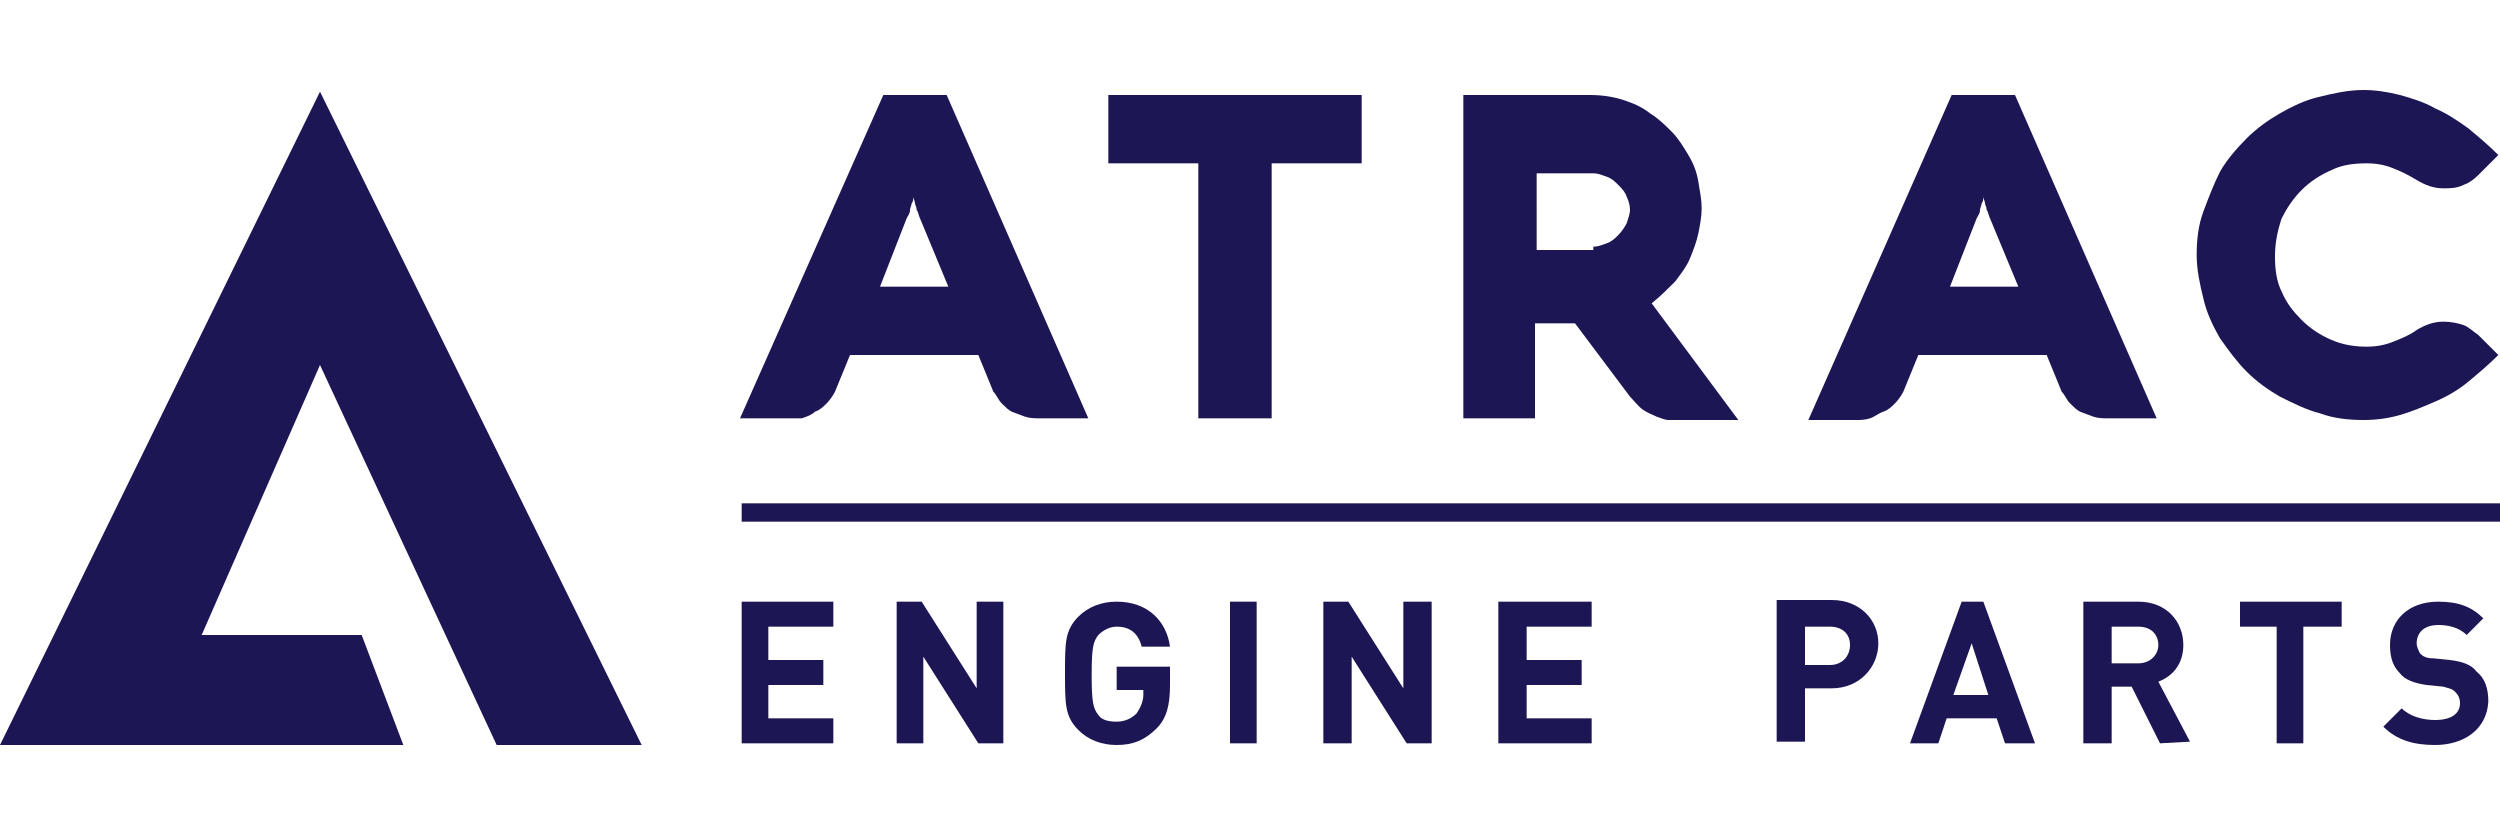 <?xml version="1.0" encoding="utf-8"?>
<!-- Generator: Adobe Illustrator 16.0.0, SVG Export Plug-In . SVG Version: 6.00 Build 0)  -->
<!DOCTYPE svg PUBLIC "-//W3C//DTD SVG 1.1//EN" "http://www.w3.org/Graphics/SVG/1.1/DTD/svg11.dtd">
<svg version="1.1" id="Layer_1" xmlns:x="http://ns.adobe.com/Extensibility/1.0/" xmlns:i="http://ns.adobe.com/AdobeIllustrator/10.0/" xmlns:graph="http://ns.adobe.com/Graphs/1.0/"
	 xmlns="http://www.w3.org/2000/svg" xmlns:xlink="http://www.w3.org/1999/xlink" xmlns:a="http://ns.adobe.com/AdobeSVGViewerExtensions/3.0/"
	 x="0px" y="0px" width="150px" height="50px" viewBox="0 0 150 50" enable-background="new 0 0 150 50" xml:space="preserve">
<g>
	<polygon fill="#1D1655" points="19.2,21.9 29.8,44.7 38.5,44.7 19.2,5.5 0,44.7 24.2,44.7 21.7,38.1 12.1,38.1 	"/>
	<g>
		<path fill="#1D1655" d="M53,5.7h3.8l8.5,19.4h-2.9c-0.3,0-0.6,0-0.9-0.1c-0.3-0.1-0.5-0.2-0.8-0.3c-0.2-0.1-0.4-0.3-0.6-0.5
			c-0.2-0.2-0.3-0.5-0.5-0.7l-0.9-2.2H51l-0.9,2.2c-0.1,0.2-0.3,0.5-0.5,0.7c-0.2,0.2-0.4,0.4-0.7,0.5c-0.2,0.2-0.5,0.3-0.8,0.4
			c-0.2,0-0.5,0-0.8,0h-2.9L53,5.7z M52.8,17.2h4.1l-1.7-4.1c-0.1-0.2-0.1-0.4-0.2-0.5c0-0.2-0.1-0.3-0.1-0.4s-0.1-0.3-0.1-0.4
			c0,0.1,0,0.3-0.1,0.4c0,0.1-0.1,0.3-0.1,0.4c0,0.2-0.1,0.3-0.2,0.5L52.8,17.2z"/>
		<path fill="#1D1655" d="M66.5,9.8V5.7h15.2v4.1h-5.4v15.3h-4.4V9.8H66.5z"/>
		<path fill="#1D1655" d="M92.2,25.1h-4.4V5.7h7.6c0.7,0,1.4,0.1,2,0.3C98,6.2,98.5,6.4,99,6.8c0.5,0.3,0.9,0.7,1.3,1.1
			c0.4,0.4,0.7,0.9,1,1.4s0.5,1,0.6,1.6c0.1,0.6,0.2,1.1,0.2,1.6s-0.1,1-0.2,1.5c-0.1,0.5-0.3,1-0.5,1.5c-0.2,0.5-0.6,1-0.9,1.4
			c-0.4,0.4-0.9,0.9-1.4,1.3l5.2,7h-3.7h-0.1c-0.1,0-0.2,0-0.4,0c-0.2,0-0.4-0.1-0.7-0.2c-0.2-0.1-0.5-0.2-0.8-0.4
			c-0.3-0.2-0.5-0.5-0.8-0.8l-3.3-4.4h-2.4v5.7H92.2z M95.6,14.8c0.3,0,0.5-0.1,0.8-0.2c0.3-0.1,0.5-0.3,0.7-0.5
			c0.2-0.2,0.4-0.5,0.5-0.7c0.1-0.3,0.2-0.6,0.2-0.8c0-0.3-0.1-0.6-0.2-0.8c-0.1-0.3-0.3-0.5-0.5-0.7c-0.2-0.2-0.4-0.4-0.7-0.5
			c-0.3-0.1-0.5-0.2-0.8-0.2h-3.4V15h3.4V14.8z"/>
		<path fill="#1D1655" d="M117.1,5.7h3.8l8.5,19.4h-2.9c-0.3,0-0.6,0-0.9-0.1c-0.3-0.1-0.5-0.2-0.8-0.3c-0.2-0.1-0.4-0.3-0.6-0.5
			c-0.2-0.2-0.3-0.5-0.5-0.7l-0.9-2.2h-7.7l-0.9,2.2c-0.1,0.2-0.3,0.5-0.5,0.7c-0.2,0.2-0.4,0.4-0.7,0.5c-0.3,0.1-0.5,0.3-0.8,0.4
			s-0.6,0.1-0.8,0.1h-2.9L117.1,5.7z M117,17.2h4.1l-1.7-4.1c-0.1-0.2-0.1-0.4-0.2-0.5c0-0.2-0.1-0.3-0.1-0.4s-0.1-0.3-0.1-0.4
			c0,0.1,0,0.3-0.1,0.4c0,0.1-0.1,0.3-0.1,0.4c0,0.2-0.1,0.3-0.2,0.5L117,17.2z"/>
		<path fill="#1D1655" d="M136.5,15.4c0,0.8,0.1,1.5,0.4,2.1c0.3,0.7,0.7,1.2,1.2,1.7s1.1,0.9,1.8,1.2c0.7,0.3,1.4,0.4,2.1,0.4
			c0.6,0,1.1-0.1,1.6-0.3c0.5-0.2,1-0.4,1.4-0.7c0.5-0.3,1-0.5,1.6-0.5c0.5,0,0.9,0.1,1.2,0.2c0.3,0.1,0.6,0.4,0.9,0.6l1.2,1.2
			c-0.6,0.6-1.2,1.1-1.8,1.6c-0.6,0.5-1.3,0.9-2,1.2c-0.7,0.3-1.4,0.6-2.1,0.8s-1.4,0.3-2.2,0.3c-0.9,0-1.8-0.1-2.6-0.4
			c-0.8-0.2-1.6-0.6-2.4-1c-0.7-0.4-1.4-0.9-2-1.5c-0.6-0.6-1.1-1.3-1.6-2c-0.4-0.7-0.8-1.5-1-2.4c-0.2-0.8-0.4-1.7-0.4-2.6
			c0-0.9,0.1-1.8,0.4-2.6c0.3-0.8,0.6-1.6,1-2.4c0.4-0.7,1-1.4,1.6-2c0.6-0.6,1.3-1.1,2-1.5c0.7-0.4,1.5-0.8,2.4-1
			c0.8-0.2,1.7-0.4,2.6-0.4c0.7,0,1.4,0.1,2.2,0.3c0.7,0.2,1.4,0.4,2.1,0.8c0.7,0.3,1.3,0.7,2,1.2c0.6,0.5,1.2,1,1.8,1.6l-1.2,1.2
			c-0.3,0.3-0.6,0.5-0.9,0.6c-0.4,0.2-0.8,0.2-1.2,0.2c-0.6,0-1.1-0.2-1.6-0.5c-0.5-0.3-0.9-0.5-1.4-0.7s-1-0.3-1.6-0.3
			c-0.8,0-1.5,0.1-2.1,0.4c-0.7,0.3-1.3,0.7-1.8,1.2s-0.9,1.1-1.2,1.7C136.6,14,136.5,14.7,136.5,15.4z"/>
	</g>
	<g>
		<g>
			<path fill="#1D1655" d="M44.5,44.6v-8.5H50v1.5h-3.9v2h3.3v1.5h-3.3v2H50v1.5H44.5z"/>
			<path fill="#1D1655" d="M58.7,44.6l-3.3-5.2v5.2h-1.6v-8.5h1.5l3.3,5.2v-5.2h1.6v8.5H58.7z"/>
			<path fill="#1D1655" d="M69.4,43.7c-0.7,0.7-1.4,1-2.4,1c-0.9,0-1.7-0.3-2.3-0.9c-0.4-0.4-0.6-0.8-0.7-1.3s-0.1-1.2-0.1-2.1
				c0-0.9,0-1.6,0.1-2.1s0.3-0.9,0.7-1.3c0.6-0.6,1.4-0.9,2.3-0.9c1.9,0,3,1.2,3.2,2.7h-1.7c-0.2-0.8-0.7-1.2-1.5-1.2
				c-0.4,0-0.8,0.2-1.1,0.5c-0.3,0.4-0.4,0.7-0.4,2.4c0,1.7,0.1,2,0.4,2.4c0.2,0.3,0.6,0.4,1.1,0.4s0.9-0.2,1.2-0.5
				c0.2-0.3,0.4-0.7,0.4-1.1v-0.3H67V40h3.2v1.1C70.2,42.3,70,43.1,69.4,43.7z"/>
			<path fill="#1D1655" d="M73.8,44.6v-8.5h1.6v8.5H73.8z"/>
			<path fill="#1D1655" d="M84.4,44.6l-3.3-5.2v5.2h-1.7v-8.5h1.5l3.3,5.2v-5.2h1.7v8.5H84.4z"/>
			<path fill="#1D1655" d="M89.9,44.6v-8.5h5.6v1.5h-3.9v2h3.3v1.5h-3.3v2h3.9v1.5H89.9z"/>
			<path fill="#1D1655" d="M109.9,41.3h-1.6v3.2h-1.7v-8.5h3.3c1.7,0,2.8,1.2,2.8,2.6S111.6,41.3,109.9,41.3z M109.8,37.6h-1.5v2.3
				h1.5c0.7,0,1.2-0.5,1.2-1.2S110.5,37.6,109.8,37.6z"/>
			<path fill="#1D1655" d="M120.3,44.6l-0.5-1.5h-3l-0.5,1.5h-1.7l3.1-8.5h1.3l3.1,8.5H120.3z M118.3,38.6l-1.1,3.1h2.1L118.3,38.6z
				"/>
			<path fill="#1D1655" d="M129.6,44.6l-1.7-3.4h-1.2v3.4H125v-8.5h3.3c1.7,0,2.7,1.2,2.7,2.6c0,1.2-0.7,1.9-1.5,2.2l1.9,3.6
				L129.6,44.6L129.6,44.6z M128.3,37.6h-1.6v2.2h1.6c0.7,0,1.2-0.5,1.2-1.1S129.1,37.6,128.3,37.6z"/>
			<path fill="#1D1655" d="M138.2,37.6v7h-1.6v-7h-2.2v-1.5h6.1v1.5H138.2z"/>
			<path fill="#1D1655" d="M146.1,44.7c-1.3,0-2.3-0.3-3.1-1.1l1.1-1.1c0.5,0.5,1.3,0.7,2,0.7c1,0,1.5-0.4,1.5-1
				c0-0.3-0.1-0.5-0.3-0.7c-0.2-0.2-0.4-0.2-0.7-0.3l-1-0.1c-0.7-0.1-1.3-0.3-1.6-0.7c-0.4-0.4-0.6-0.9-0.6-1.7
				c0-1.5,1.1-2.6,2.9-2.6c1.2,0,2,0.3,2.7,1l-1,1c-0.5-0.5-1.2-0.6-1.7-0.6c-0.9,0-1.3,0.5-1.3,1.1c0,0.2,0.1,0.4,0.2,0.6
				c0.2,0.2,0.4,0.3,0.8,0.3l1,0.1c0.8,0.1,1.3,0.3,1.6,0.7c0.5,0.4,0.7,1,0.7,1.8C149.2,43.8,147.8,44.7,146.1,44.7z"/>
		</g>
	</g>
	<g>
		<rect x="44.5" y="30.2" fill="#1D1655" width="105.5" height="1.1"/>
	</g>
</g>
</svg>
